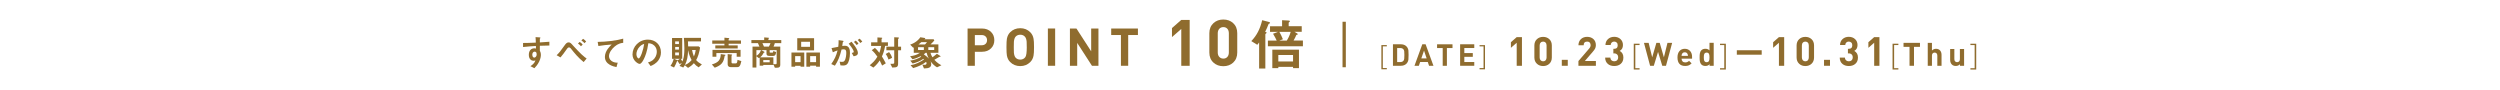<?xml version="1.0" encoding="UTF-8"?><svg id="_秋" xmlns="http://www.w3.org/2000/svg" viewBox="0 0 1000 36"><defs><style>.cls-1{fill:#8f6c2e;}.cls-1,.cls-2{stroke-width:0px;}.cls-2{fill:#fff;}</style></defs><rect class="cls-2" width="1000" height="36"/><path class="cls-1" d="m215.94,18.31v1.96c.15.34.41.83.41,1.71,0,.41-.08,1.44-.71,2.7-.64,1.3-1.4,2.09-1.9,2.6l-1.57-.81c.84-.55,1.69-1.27,2-2.3-.31.08-.52.14-.76.14-.36,0-.8-.13-1.15-.43-.57-.5-.73-1.26-.73-1.95,0-1.54.77-2.6,2.2-2.6.27,0,.46.04.66.11l-.03-1.05c-1.25.07-3.36.2-5.14.42v-1.62c.95,0,2.16,0,5.1-.14-.01-.43-.01-1.18-.1-2.2l1.55.1c.32.01.41.06.41.2,0,.08-.03.13-.13.21-.1.08-.11.11-.11.17v1.44c1.95-.11,2.38-.15,3.81-.27v1.51c-1.06,0-1.99.03-3.81.1Zm-1.55,2.55c-.14-.14-.34-.2-.52-.2-.56,0-.95.49-.95,1.23,0,.84.45,1.16.77,1.16.29,0,.97-.31.97-1.3,0-.29-.04-.66-.27-.9Z"/><path class="cls-1" d="m233.46,24.83c-2.25-1.85-3.47-3.35-5.18-5.49-.15-.2-.43-.39-.66-.39-.07,0-.42,0-.81.56-1.22,1.75-1.89,2.62-2.63,3.46l-1.53-.88c1.15-1.11,1.39-1.44,3.04-3.74.57-.81,1.01-1.4,1.75-1.4.64,0,.94.32,1.86,1.37.94,1.06,2.48,2.63,3.28,3.4.95.92,1.64,1.4,2.07,1.68l-1.19,1.43Zm-1.08-6.33c-.41-.5-.7-.77-1.19-1.08l.69-.66c.55.35.87.67,1.19,1.08l-.69.66Zm1.39-1.23c-.28-.34-.57-.67-1.22-1.09l.69-.66c.59.38.9.7,1.22,1.09l-.69.66Z"/><path class="cls-1" d="m245.99,18.5c-1.23.99-2.39,2.55-2.39,3.95,0,.48.17,1.34,1.04,1.96.88.63,1.85.66,2.44.67l-.49,1.76c-1.13-.24-4.63-.97-4.63-4.09,0-2.39,2.06-4.33,2.72-4.94-1.78.14-3.67.29-5.33.6l-.28-1.65c3.29-.03,7.48-.5,10.21-1.3v1.68c-.6.06-1.74.13-3.26,1.36Z"/><path class="cls-1" d="m263.49,23.95c-1.05,1.55-2.51,2.16-3.26,2.46l-1.04-1.44c.63-.18,1.67-.48,2.52-1.5.85-1.01,1.01-2.17,1.01-2.79,0-.77-.22-1.71-1.01-2.45-.88-.84-1.86-.9-2.38-.94-.45,3.33-1.27,5.29-1.74,6.23-.42.87-1.06,2.04-1.79,2.04-.5,0-2.8-1.26-2.8-3.77,0-3.11,2.56-5.94,6.17-5.94,2.91,0,5.21,1.97,5.21,5.1,0,1.23-.38,2.21-.9,2.98Zm-7.53-5.39c-.99.95-1.4,2.25-1.4,3.11,0,1.13.64,1.72.9,1.72.73,0,1.93-3.65,2.21-5.84-.41.14-1.04.35-1.71,1.01Z"/><path class="cls-1" d="m279.44,26.93c-.77-.48-1.25-.88-1.9-1.65-.76.84-1.34,1.3-2.32,1.88l-1.29-1.06c-.2.35-.35.57-.63.91l-1.51-.64c.46-.45.7-.81.94-1.25l-.84.55c-.27-.35-.66-.92-.85-1.29-.03.01-.15.07-.18.08-.06.03-.07.03-.08.07-.22.62-.63,1.57-1.16,2.48l-1.43-.67c.73-1.05,1.02-1.76,1.29-2.81h-.67v-8.34h4.07v8.34h-.55c.2.42.48.84.64,1.06.22-.6.36-.99.5-1.71.25-1.3.28-2.72.28-3.56,0-1.4-.13-3.23-.2-4.17h6.85v1.41h-5.22c.03.57.04.87.07,2h4.21l.56.45c-.1.7-.22,1.57-.63,2.86-.36,1.15-.62,1.59-.94,2.15.62.7,1.18,1.15,2.3,1.78l-1.3,1.13Zm-9.86-3.42l1.34.57s.08.04.11.07l.97-.64h-2.42Zm1.99-6.94h-1.5v1.05h1.5v-1.05Zm0,2.21h-1.5v1.05h1.5v-1.05Zm0,2.21h-1.5v1.14h1.5v-1.14Zm3.67-.92c-.11,2.6-.38,4.1-1.26,5.92,1.33-.53,2.03-1.23,2.66-1.97-.34-.64-1.05-1.99-1.4-3.95Zm1.58-.07c.14.84.45,1.96.73,2.59.2-.46.53-1.19.73-2.59h-1.46Z"/><path class="cls-1" d="m290.06,22.21c-.18.08-.2.14-.21.24-.41,2.48-1.2,3.61-3.95,4.63l-1.16-1.29c2.62-.81,3.51-1.78,3.56-4.15l1.72.25c.11.01.2.07.2.15s-.1.13-.15.15Zm1.39-4.72v.67h3.63v1.22h-8.96v-1.22h3.65v-.67h-4.87v-1.31h4.87v-1.11l1.76.17c.1.01.18.07.18.15,0,.04-.06.1-.08.13-.13.14-.18.18-.18.25v.41h4.94v1.31h-4.94Zm3.22,5.21v-1.47h-8.12v1.47h-1.55v-2.76h11.23v2.76h-1.55Zm.06,4.16h-2.39c-.7,0-1.27-.33-1.27-1.09v-4.13l1.6.17c.1.01.17.07.17.15s-.04.13-.15.2c-.03.03-.08.08-.08.13v2.52c0,.43.11.56.56.56h1.06c.45,0,.67-.17.78-1.44l1.53.52c-.42,2.21-.98,2.42-1.79,2.42Z"/><path class="cls-1" d="m309.93,17.25c-.17.6-.32.98-.52,1.4h2.7v7.35c0,.76-.43,1.09-1.33,1.09h-.84l-.6-1.39v.28h-4.03v.29h-1.44v-3.23c-.15.1-.21.13-.34.2l-.97-.76v4.54h-1.55v-8.37h2.77c-.17-.49-.38-.97-.6-1.4h-2.62v-1.23h5.12v-1.06l1.65.13c.11.01.29.03.29.15,0,.08-.08.14-.25.25v.53h5.14v1.23h-2.59Zm-7.37,2.79v2.27c.49-.28,1.35-.84,1.85-2.27h-1.85Zm8.08,0h-2.77v.8c0,.17.07.21.31.21h.76c.21,0,.34-.08.38-.66l1.13.45c-.07.59-.18,1.52-1.16,1.52h-1.61c-.81,0-1.08-.32-1.08-.92v-1.4h-2.11l1.09.59c.06.03.24.13.24.24,0,.07-.06.14-.11.15-.22.08-.25.08-.35.27-.49.95-.91,1.3-1.31,1.64h5.3v2.71c.38.03.48.04.76.04.42,0,.55-.03.55-.5v-5.14Zm-5.67-2.79c.21.41.39.8.62,1.4h1.96c.27-.48.45-.85.66-1.4h-3.24Zm2.9,6.78h-2.56v.87h2.56v-.87Z"/><path class="cls-1" d="m320.22,26.68v-.36h-2.16v.36h-1.48v-5.67h5.12v5.67h-1.48Zm0-4.23h-2.16v2.41h2.16v-2.41Zm-1.32-2.3v-4.87h6.73v4.87h-6.73Zm5.11-3.44h-3.54v2.02h3.54v-2.02Zm2.42,9.97v-.41h-2.37v.41h-1.51v-5.67h5.42v5.67h-1.54Zm0-4.23h-2.37v2.41h2.37v-2.41Z"/><path class="cls-1" d="m338.84,25.66c-.29.29-.76.55-1.6.55-.42,0-.8-.03-1.05-.06l-.34-1.51c.25.06.55.11.95.11.43,0,.71-.08.97-.39.63-.78.74-2.55.74-3.22,0-1.08-.27-1.41-1.13-1.41-.31,0-.59.04-.76.07-.71,2.87-1.39,4.55-2.66,6.48l-1.46-.66c1.32-1.88,1.97-3.26,2.53-5.46-.76.24-1.2.42-1.9.76l-.52-1.68c1.06-.17,1.54-.27,2.69-.52.11-.9.15-1.48.14-2.66l1.68.24c.18.03.34.1.34.21,0,.06-.01.07-.15.15q-.17.11-.2.29c-.07.56-.1.81-.21,1.44.22-.04.62-.1,1.02-.1,1.89,0,2.06,1.67,2.06,2.91,0,2.02-.49,3.82-1.15,4.45Zm2.6-3.16l-.74-1.33c.5-.07.8-.14.8-.48s-.53-1.5-2.02-3.22l1.13-.78c.64.77,2.55,3.02,2.55,4.51,0,1.06-1.2,1.23-1.72,1.3Zm1.22-4.48c-.35-.5-.67-.85-1.11-1.23l.76-.56c.39.35.77.78,1.08,1.19l-.73.6Zm1.43-.83c-.28-.46-.62-.85-.99-1.2l.73-.53c.38.31.74.7,1.09,1.18l-.83.56Z"/><path class="cls-1" d="m354.06,18.36c-.43,2.31-.91,3.39-1.29,4.23.43.7.91,1.47,1.55,2.74l-1.47.9c-.34-.81-.59-1.34-.97-2.06-.5.77-1.15,1.69-2.53,2.87l-1.46-.95c1.02-.84,2.11-1.76,3.07-3.42-.76-1.09-1.3-1.76-2.25-2.6l1.25-.91c.52.45.95.87,1.78,1.97.35-.91.41-1.16.73-2.77h-4.02v-1.43h2.52v-1.96l1.76.11c.07,0,.18.04.18.15,0,.14-.13.17-.28.32v1.37h2.55v1.43h-1.12Zm1.34,5.46c-.22-.71-.52-1.4-1.12-2.23l1.36-.76c.52.66.94,1.36,1.2,2.3l-1.44.69Zm3.84-3.72v5.24c0,1.48-.45,1.65-2.34,1.68l-.76-1.51c1.44.08,1.55-.01,1.55-.5v-4.9h-3.14v-1.43h3.14v-3.78l1.57.08c.11,0,.32.04.32.21,0,.08-.04.14-.13.21-.2.17-.22.2-.22.28v3h1.2v1.43h-1.2Z"/><path class="cls-1" d="m374.83,26.94c-1.06-.59-1.93-1.47-2.65-2.48.17.35.31.71.31,1.2,0,1.25-.87,1.71-2.9,1.72l-.63-1.52c.29.03.63.06.91.06.17,0,.76,0,.76-.67,0-.15-.04-.25-.22-.49-1.37,1.06-3.05,1.89-5.14,2.48l-1.04-1.16c.83-.15,1.5-.28,2.98-.94,1.34-.6,1.83-.97,2.38-1.37-.07-.08-.08-.1-.24-.25-1.23.95-2.97,1.57-4.3,1.89l-.95-1.18c.67-.08,1.3-.17,2.38-.56,1.02-.36,1.54-.69,2.02-1-.08-.07-.1-.08-.25-.2-1.04.53-2.11.98-3.26,1.22l-.94-1.2c1.22-.15,2.6-.43,3.91-1.36h-2.45v-2.14c-.08.04-.18.07-.25.08l-1.19-1.22c2.32-.79,3.58-2.16,4.07-2.95l1.75.29c.11.01.22.07.22.18,0,.08-.04.13-.15.2-.03.01-.17.1-.24.14h3.74l.28.47c-.39.48-1.02,1.12-1.53,1.58h3.15v3.36h-3.16c.18.63.39,1.19.78,1.78.08-.06.95-.62,1.79-1.39l1.19.77c.22.15.29.18.29.28,0,.13-.08.13-.25.13-.15,0-.18.03-.34.11-.76.46-.81.49-1.92,1.12,1.15,1.29,2.3,1.9,2.83,2.18l-1.75.83Zm-5.29-8.06h-2.32v1.11h2.32v-1.11Zm-.99-2.03c-.45.39-.77.65-1.15.93h2.59c.14-.13.53-.49.8-.93h-2.24Zm2.13,4.28h-.43c-.14.13-.32.31-.73.59.69.49,1.55,1.16,2.04,1.74-.56-1.01-.77-1.76-.88-2.32Zm3-2.25h-2.35v1.11h2.35v-1.11Z"/><path class="cls-1" d="m397.73,16.06c0,1.31-.43,2.4-1.3,3.27-.92.92-2.13,1.38-3.62,1.38h-2.87v5.61h-2.91v-14.91h5.78c1.49,0,2.7.46,3.62,1.38.87.87,1.3,1.96,1.3,3.27Zm-2.91,0c0-.61-.2-1.11-.59-1.48-.39-.38-.91-.56-1.57-.56h-2.72v4.08h2.72c.66,0,1.18-.18,1.57-.55s.59-.86.59-1.47Z"/><path class="cls-1" d="m413.61,18.86c0,1.62-.06,2.74-.19,3.37-.18,1.03-.61,1.89-1.3,2.58-1.09,1.09-2.43,1.63-4.02,1.63s-2.95-.54-4.04-1.63c-.67-.67-1.1-1.53-1.3-2.58-.11-.61-.17-1.74-.17-3.37s.06-2.76.17-3.37c.2-1.05.63-1.91,1.3-2.58,1.09-1.09,2.43-1.63,4.04-1.63s2.93.54,4.02,1.63c.68.68,1.12,1.54,1.3,2.58.13.63.19,1.75.19,3.37Zm-2.91,0c0-1.14-.01-1.87-.04-2.17-.08-.92-.31-1.59-.69-2.01-.47-.53-1.09-.79-1.86-.79s-1.41.26-1.88.79c-.36.42-.58,1.09-.67,2.01-.03.25-.04.98-.04,2.17s.01,1.92.04,2.18c.08.92.31,1.59.67,2.01.47.53,1.1.79,1.88.79.86,0,1.54-.33,2.03-1,.38-.52.57-1.84.57-3.97Z"/><path class="cls-1" d="m422.06,26.31h-2.91v-14.91h2.91v14.91Z"/><path class="cls-1" d="m439.38,26.31h-2.6l-5.9-9.15v9.15h-2.91v-14.91h2.6l5.9,9.13v-9.13h2.91v14.91Z"/><path class="cls-1" d="m455.17,14.01h-3.89v12.3h-2.91v-12.3h-3.89v-2.6h10.69v2.6Z"/><path class="cls-1" d="m475.87,26.31h-3.36v-14.73l-3.72,3.25v-3.61l3.72-3.25h3.36v18.35Z"/><path class="cls-1" d="m494.9,21.01c0,1.68-.55,3.03-1.65,4.05-1.05.95-2.35,1.42-3.92,1.42s-2.87-.47-3.92-1.42c-1.12-1.01-1.67-2.36-1.67-4.05v-7.73c0-1.68.56-3.03,1.67-4.05,1.05-.95,2.35-1.42,3.92-1.42s2.87.47,3.92,1.42c1.1,1.01,1.65,2.36,1.65,4.05v7.73Zm-3.36-.03v-7.64c0-.77-.2-1.38-.6-1.83-.4-.45-.94-.67-1.6-.67s-1.21.23-1.62.68c-.41.45-.62,1.06-.62,1.81v7.64c0,.75.21,1.36.62,1.8s.95.67,1.62.67,1.2-.22,1.6-.67c.4-.45.6-1.05.6-1.8Z"/><path class="cls-1" d="m507.83,9.4c-.34.11-.38.13-.49.42-.45,1.16-.6,1.54-1.28,2.93.31.07.58.11.58.34,0,.11-.07.2-.25.31-.2.16-.25.25-.25.31v13.69h-2.49v-10.42c-.31.43-.47.65-.74.94l-2.38-1.48c2.24-2.35,3.49-4.86,4.35-8.36l2.58.67c.22.07.56.16.56.38,0,.13-.09.2-.2.25Zm-.67,9.14v-2.3h3.52c-.34-.72-.74-1.59-1.46-2.74l2.02-.76h-3.23v-2.24h4.82v-2.42l2.44.13c.61.02.67.16.67.31,0,.11-.04.16-.13.22-.25.2-.34.27-.34.38v1.37h5.22v2.24h-2.91l.99.58c.22.13.34.22.34.38,0,.11-.09.16-.27.2-.25.04-.31.09-.34.16-.22.54-.56,1.32-1.08,2.17h3.74v2.3h-14Zm10.06,8.71v-.49h-5.89v.49h-2.4v-7.39h10.66v7.39h-2.37Zm0-5.26h-5.89v2.6h5.89v-2.6Zm-5.47-9.25c.52.94.9,1.7,1.41,2.96l-1.43.54h2.98c.51-.81,1.12-1.88,1.57-3.5h-4.52Z"/><path class="cls-1" d="m537.01,26.9V8.7h1.32v18.2h-1.32Z"/><path class="cls-1" d="m554.73,18.54h-1.6v8.67h1.6v.5h-2.18v-9.68h2.18v.5Z"/><path class="cls-1" d="m563.43,21.98c0,.96-.02,1.59-.07,1.88-.11.66-.37,1.2-.8,1.63-.55.55-1.3.82-2.27.82h-3.11v-8.6h3.11c.97,0,1.72.27,2.27.82.43.43.69.96.8,1.59.05.29.07.91.07,1.85Zm-1.68,0c0-.69-.02-1.18-.06-1.46-.05-.33-.15-.59-.3-.77-.29-.35-.71-.53-1.26-.53h-1.27v5.6h1.27c.55,0,.97-.18,1.26-.53.15-.18.25-.45.3-.81.04-.3.06-.8.06-1.5Z"/><path class="cls-1" d="m573.37,26.31h-1.75l-.51-1.52h-3.05l-.52,1.52h-1.75l3.13-8.6h1.32l3.14,8.6Zm-2.71-2.94l-1.05-3.12-1.09,3.12h2.14Z"/><path class="cls-1" d="m581,19.22h-2.24v7.1h-1.68v-7.1h-2.25v-1.5h6.17v1.5Z"/><path class="cls-1" d="m589.71,26.31h-5.66v-8.6h5.66v1.5h-3.98v2.02h3.39v1.5h-3.39v2.08h3.98v1.5Z"/><path class="cls-1" d="m591.82,27.22h1.6v-8.67h-1.6v-.5h2.18v9.68h-2.18v-.5Z"/><path class="cls-1" d="m608.78,26.31h-2.1v-9.21l-2.32,2.03v-2.25l2.32-2.03h2.1v11.47Z"/><path class="cls-1" d="m620.73,23c0,1.05-.34,1.9-1.03,2.53-.65.59-1.47.89-2.45.89s-1.79-.29-2.45-.89c-.7-.63-1.05-1.48-1.05-2.53v-4.83c0-1.05.35-1.9,1.05-2.53.65-.59,1.47-.89,2.45-.89s1.79.3,2.45.89c.69.63,1.03,1.48,1.03,2.53v4.83Zm-2.1-.02v-4.78c0-.48-.12-.86-.38-1.14-.25-.28-.58-.42-1-.42s-.75.14-1.01.43c-.26.28-.38.66-.38,1.13v4.78c0,.47.13.85.38,1.13.26.28.59.42,1.01.42s.75-.14,1-.42c.25-.28.38-.65.38-1.13Z"/><path class="cls-1" d="m627.11,26.31h-2.39v-2.38h2.39v2.38Z"/><path class="cls-1" d="m638.34,26.31h-6.97v-1.89l4.28-4.97c.4-.46.6-.92.6-1.38,0-.43-.12-.77-.36-1.04s-.58-.39-1.02-.39c-.93,0-1.4.49-1.4,1.46h-2.09c0-1.02.34-1.84,1.01-2.47.64-.59,1.47-.89,2.48-.89s1.87.3,2.51.9c.64.6.97,1.41.97,2.43,0,.51-.11.98-.32,1.38-.15.31-.45.72-.9,1.24l-3.2,3.72h4.43s0,1.88,0,1.88Z"/><path class="cls-1" d="m649.35,23c0,1.1-.36,1.95-1.08,2.56-.67.57-1.52.85-2.56.85s-1.86-.26-2.51-.79c-.75-.6-1.13-1.47-1.14-2.59h2.09c.01.49.17.87.48,1.12.28.25.64.37,1.08.37s.83-.14,1.12-.42c.28-.28.43-.67.43-1.17s-.14-.87-.43-1.15c-.29-.28-.68-.43-1.18-.43h-.31v-1.82h.3c.96,0,1.44-.48,1.44-1.43,0-.46-.13-.82-.4-1.08s-.6-.39-1-.39-.73.12-.99.37c-.26.25-.4.58-.42,1.01h-2.09c.02-1,.37-1.79,1.03-2.39.66-.59,1.49-.89,2.48-.89s1.86.31,2.51.92c.65.61.98,1.4.98,2.37,0,1.1-.44,1.88-1.31,2.35.99.53,1.48,1.4,1.48,2.61Z"/><path class="cls-1" d="m655.83,18.02h-1.7v9.25h1.7v.54h-2.33v-10.33h2.33v.54Z"/><path class="cls-1" d="m668.86,17.14l-2.46,9.17h-1.49l-1.69-5.56-1.69,5.56h-1.49l-2.45-9.17h1.87l1.42,5.79,1.67-5.79h1.34l1.67,5.79,1.43-5.79h1.87Z"/><path class="cls-1" d="m676.83,23.48h-4.2c0,.45.13.81.39,1.08.26.27.62.41,1.08.41.59,0,1.1-.21,1.52-.63l1.02.99c-.37.37-.73.63-1.08.79-.4.18-.89.27-1.47.27-2.07,0-3.1-1.15-3.1-3.44,0-1.07.27-1.92.81-2.54.52-.59,1.23-.89,2.11-.89s1.63.3,2.16.91c.51.58.76,1.35.76,2.29v.75Zm-1.65-1.14c0-.28-.06-.52-.15-.72-.21-.47-.58-.7-1.12-.7s-.92.23-1.12.7c-.09.21-.15.45-.16.72h2.55Z"/><path class="cls-1" d="m685.48,26.31h-1.64v-.63c-.42.47-.97.71-1.66.71s-1.25-.2-1.65-.61c-.3-.3-.5-.73-.59-1.29-.06-.34-.09-.86-.09-1.55s.03-1.19.09-1.53c.09-.56.29-.99.59-1.29.4-.4.95-.61,1.63-.61s1.23.22,1.64.67v-3.05h1.68v9.17Zm-1.68-3.36c0-.63-.06-1.09-.19-1.36-.17-.37-.49-.55-.95-.55-.49,0-.82.21-.99.64-.09.26-.14.68-.14,1.27s.05,1.02.14,1.27c.17.44.5.66.99.66.46,0,.78-.18.95-.55.13-.28.19-.74.19-1.38Z"/><path class="cls-1" d="m688.01,27.28h1.7v-9.25h-1.7v-.54h2.33v10.33h-2.33v-.54Z"/><path class="cls-1" d="m694.73,21.88v-1.78h9.95v1.78h-9.95Z"/><path class="cls-1" d="m713.67,26.31h-2.1v-9.21l-2.32,2.03v-2.25l2.32-2.03h2.1v11.47Z"/><path class="cls-1" d="m725.62,23c0,1.05-.34,1.9-1.03,2.53-.65.59-1.47.89-2.45.89s-1.79-.29-2.45-.89c-.7-.63-1.05-1.48-1.05-2.53v-4.83c0-1.05.35-1.9,1.05-2.53.65-.59,1.47-.89,2.45-.89s1.79.3,2.45.89c.69.63,1.03,1.48,1.03,2.53v4.83Zm-2.1-.02v-4.78c0-.48-.12-.86-.38-1.14-.25-.28-.58-.42-1-.42s-.75.14-1.01.43c-.26.28-.38.66-.38,1.13v4.78c0,.47.13.85.38,1.13.26.28.59.42,1.01.42s.75-.14,1-.42c.25-.28.38-.65.38-1.13Z"/><path class="cls-1" d="m732,26.31h-2.39v-2.38h2.39v2.38Z"/><path class="cls-1" d="m743.18,23c0,1.1-.36,1.95-1.08,2.56-.67.57-1.52.85-2.56.85s-1.86-.26-2.51-.79c-.75-.6-1.13-1.47-1.14-2.59h2.09c.01.49.17.87.48,1.12.28.25.64.37,1.08.37s.83-.14,1.12-.42c.28-.28.43-.67.43-1.17s-.14-.87-.43-1.15c-.29-.28-.68-.43-1.18-.43h-.31v-1.82h.3c.96,0,1.44-.48,1.44-1.43,0-.46-.13-.82-.4-1.08s-.6-.39-1-.39-.73.12-.99.37c-.26.25-.4.58-.42,1.01h-2.09c.02-1,.37-1.79,1.03-2.39.66-.59,1.49-.89,2.48-.89s1.86.31,2.51.92c.65.61.98,1.4.98,2.37,0,1.1-.44,1.88-1.31,2.35.99.53,1.48,1.4,1.48,2.61Z"/><path class="cls-1" d="m751.77,26.31h-2.1v-9.21l-2.32,2.03v-2.25l2.32-2.03h2.1v11.47Z"/><path class="cls-1" d="m759.35,18.02h-1.7v9.25h1.7v.54h-2.33v-10.33h2.33v.54Z"/><path class="cls-1" d="m767.99,18.74h-2.39v7.57h-1.79v-7.57h-2.4v-1.6h6.58v1.6Z"/><path class="cls-1" d="m776.61,26.31h-1.68v-4.09c0-.41-.12-.72-.34-.93-.2-.17-.44-.26-.74-.26s-.54.09-.73.26c-.23.21-.34.52-.34.93v4.09h-1.68v-9.17h1.68v3.08c.45-.46.99-.7,1.61-.7.71,0,1.27.23,1.67.7.38.44.56,1.02.56,1.75v4.34Z"/><path class="cls-1" d="m785.63,26.31h-1.64v-.62c-.44.46-1,.7-1.67.7s-1.19-.2-1.58-.59c-.46-.46-.68-1.09-.68-1.91v-4.29h1.68v4.05c0,.42.12.74.36.95.2.18.44.27.74.27s.56-.09.76-.27c.24-.21.36-.53.36-.95v-4.05h1.68v6.71Z"/><path class="cls-1" d="m788.16,27.28h1.7v-9.25h-1.7v-.54h2.33v10.33h-2.33v-.54Z"/></svg>